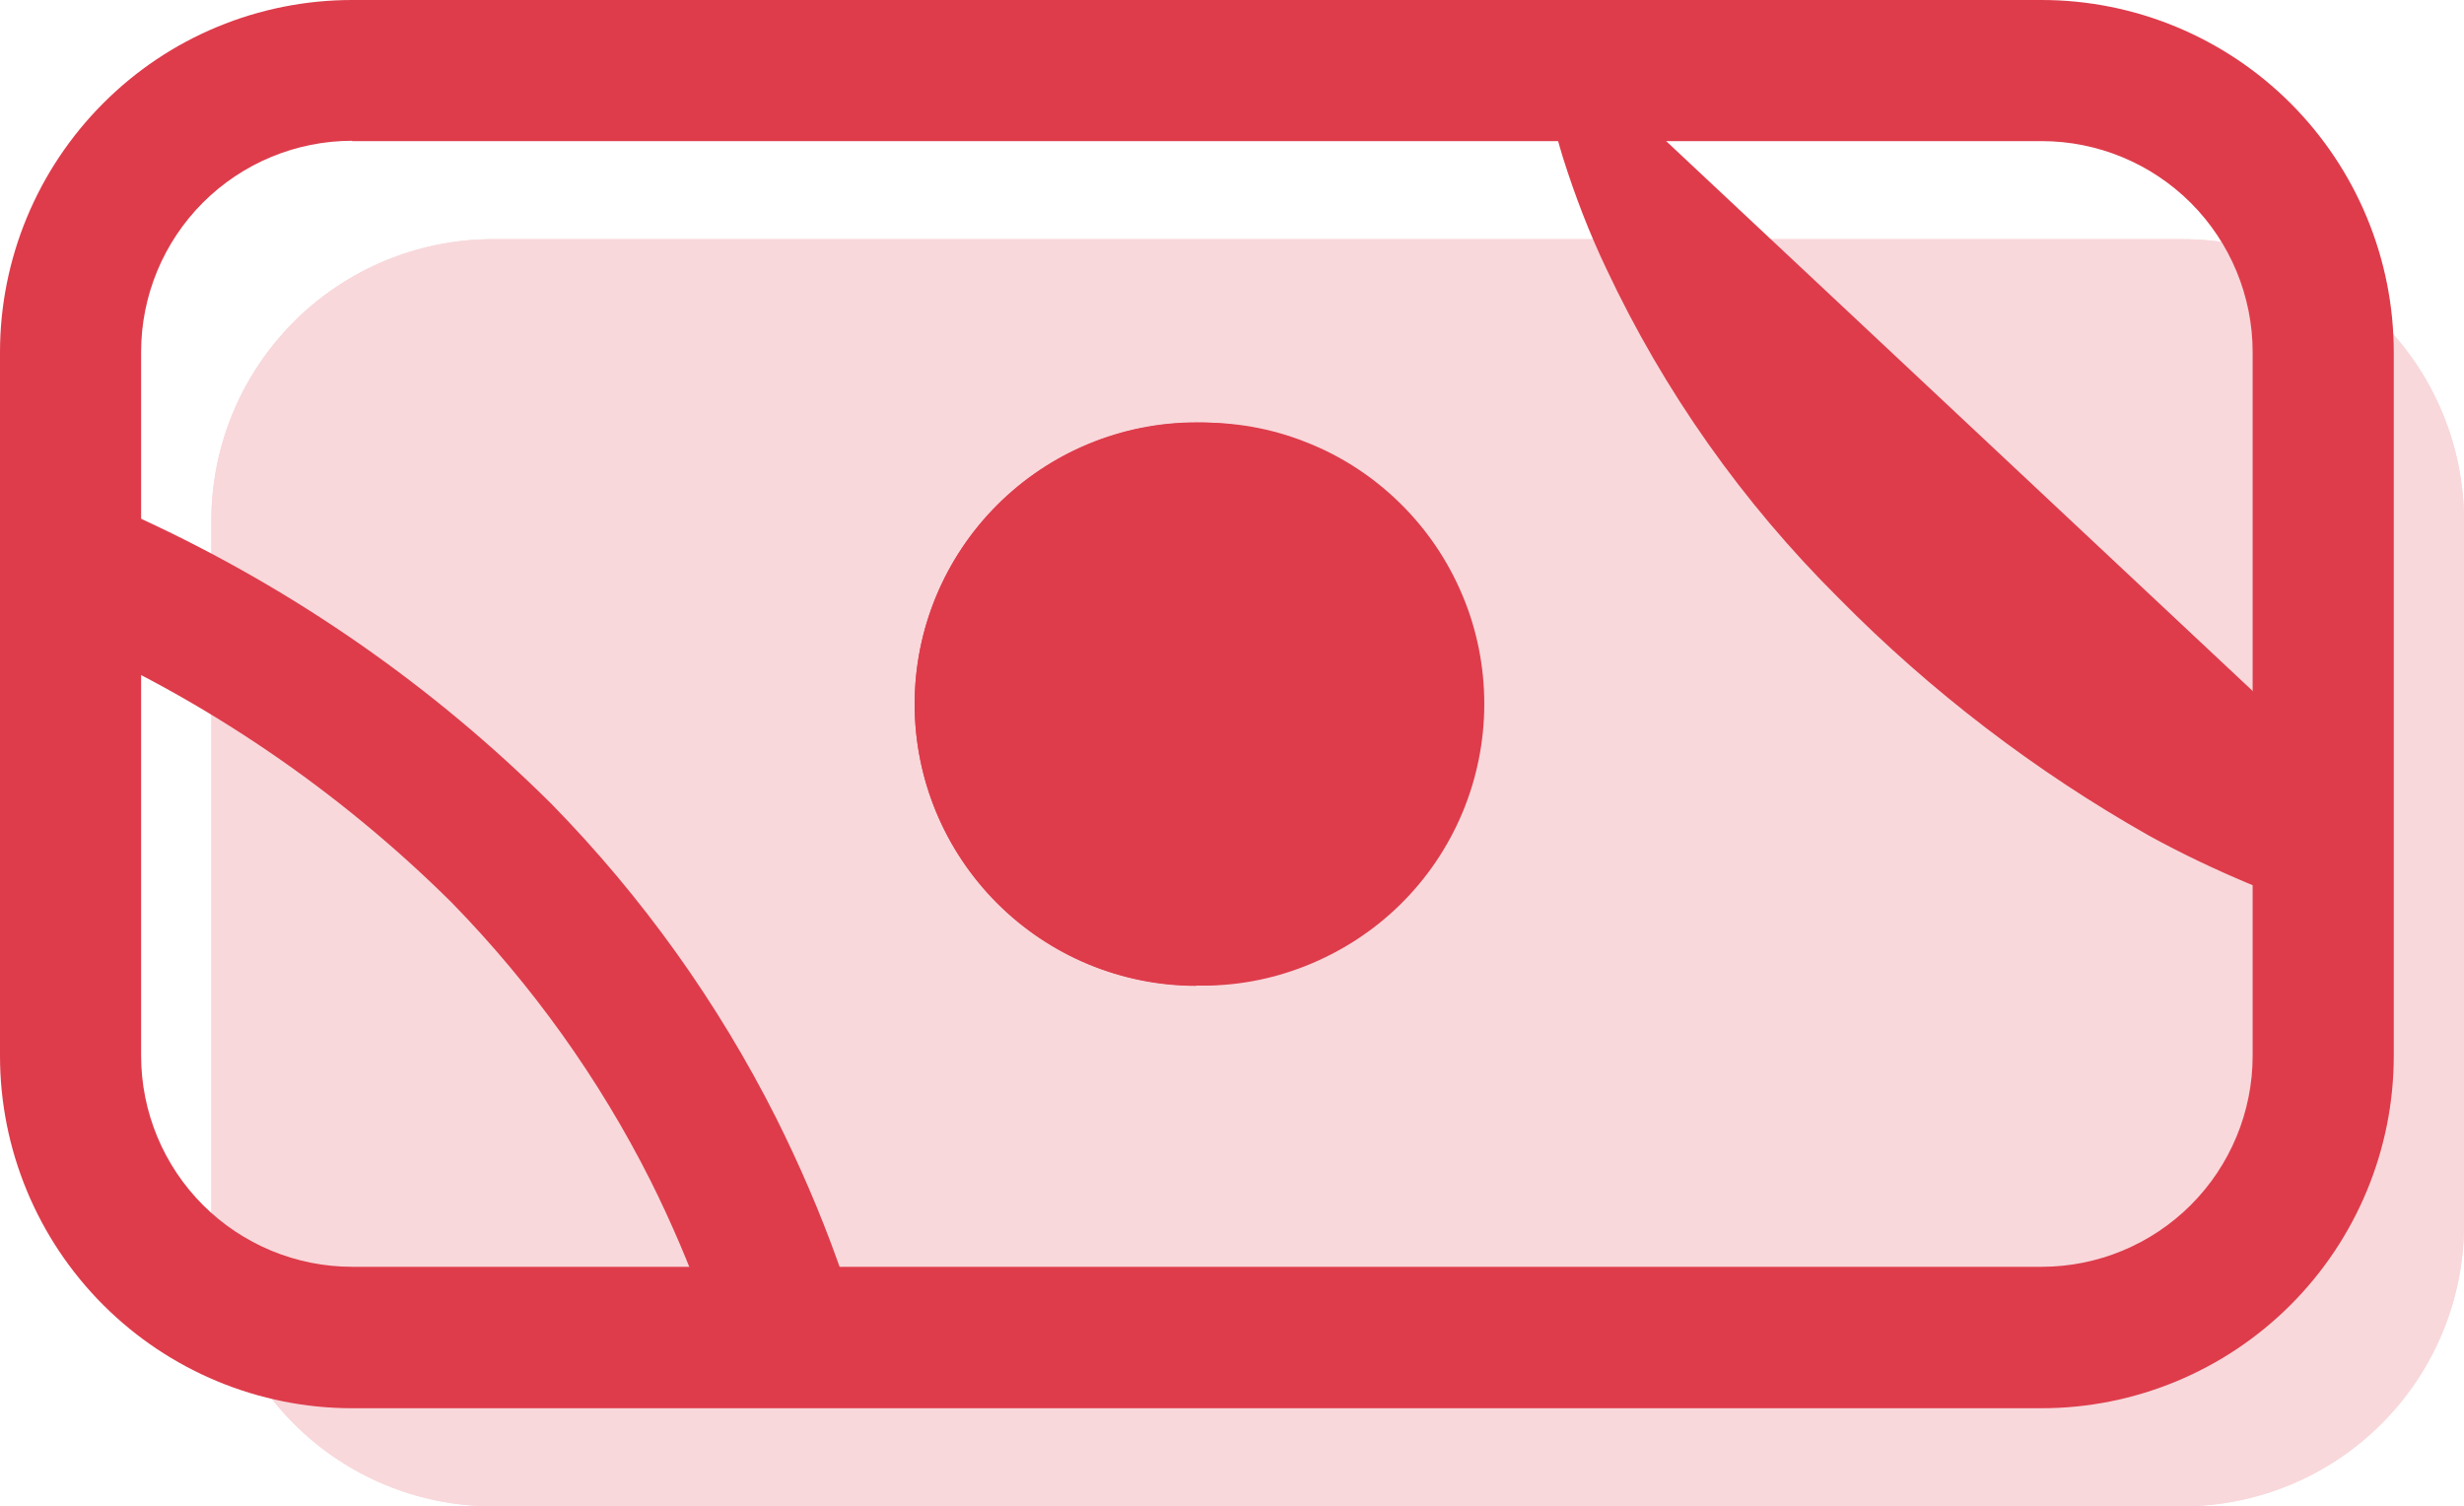 <svg xmlns="http://www.w3.org/2000/svg" id="Layer_2" data-name="Layer 2" viewBox="0 0 76.13 46.54"><defs><style>      .keep-more-of-what-you-earn-icon-1, .keep-more-of-what-you-earn-icon-2 {        fill: #de3c4b;      }      .keep-more-of-what-you-earn-icon-2 {        fill-rule: evenodd;      }      .keep-more-of-what-you-earn-icon-3 {        opacity: .2;      }    </style></defs><g id="Layer_1-2" data-name="Layer 1"><g class="keep-more-of-what-you-earn-icon-3"><path class="keep-more-of-what-you-earn-icon-1" d="M6.53,16.09c0-2.31.92-4.52,2.55-6.15,1.63-1.63,3.84-2.55,6.15-2.55h52.2c2.31,0,4.52.92,6.15,2.55,1.63,1.63,2.55,3.84,2.55,6.15v21.75c0,2.31-.92,4.52-2.55,6.15-1.63,1.63-3.84,2.55-6.15,2.55H15.23c-2.31,0-4.52-.92-6.15-2.55-1.63-1.63-2.55-3.84-2.55-6.15v-21.75Z"></path><path class="keep-more-of-what-you-earn-icon-2" d="M67.43,16.09H15.23v21.75h52.2v-21.75ZM15.23,7.39c-2.31,0-4.52.92-6.15,2.55-1.63,1.63-2.55,3.84-2.55,6.15v21.75c0,2.31.92,4.52,2.55,6.15,1.63,1.63,3.84,2.55,6.15,2.55h52.2c2.31,0,4.52-.92,6.15-2.55,1.63-1.63,2.55-3.84,2.55-6.15v-21.75c0-2.31-.92-4.52-2.55-6.15-1.63-1.63-3.84-2.55-6.15-2.55H15.23Z"></path></g><path class="keep-more-of-what-you-earn-icon-2" d="M0,10.88c0-2.88,1.15-5.65,3.19-7.69C5.22,1.15,7.99,0,10.88,0h52.2c2.88,0,5.65,1.15,7.69,3.19,2.04,2.04,3.19,4.81,3.19,7.69v21.75c0,2.88-1.15,5.65-3.19,7.69-2.04,2.04-4.81,3.19-7.69,3.19H10.88c-2.88,0-5.65-1.15-7.69-3.19-2.04-2.04-3.19-4.81-3.19-7.69V10.88ZM10.88,4.35c-1.73,0-3.39.69-4.61,1.91-1.22,1.22-1.91,2.88-1.91,4.61v21.75c0,1.73.69,3.39,1.91,4.61,1.22,1.22,2.88,1.91,4.61,1.91h52.2c1.73,0,3.39-.69,4.61-1.91,1.22-1.22,1.91-2.88,1.91-4.61V10.88c0-1.73-.69-3.39-1.91-4.61-1.22-1.22-2.88-1.91-4.61-1.91H10.88Z"></path><path class="keep-more-of-what-you-earn-icon-1" d="M45.66,21.75c0,2.31-.92,4.52-2.55,6.15-1.63,1.63-3.84,2.55-6.15,2.55-2.31,0-4.52-.92-6.15-2.55-1.63-1.63-2.55-3.84-2.55-6.15,0-2.31.92-4.52,2.55-6.15,1.63-1.63,3.84-2.55,6.15-2.55s4.52.92,6.15,2.55c1.63,1.63,2.55,3.84,2.55,6.15"></path><path class="keep-more-of-what-you-earn-icon-2" d="M36.96,26.1c.58.02,1.16-.08,1.71-.29.54-.21,1.04-.53,1.46-.93.42-.41.75-.89.98-1.43.23-.54.34-1.11.34-1.7,0-.58-.12-1.16-.35-1.7-.23-.54-.56-1.02-.98-1.43-.42-.41-.91-.72-1.46-.93-.54-.21-1.12-.31-1.71-.29-1.15,0-2.26.46-3.08,1.27-.82.82-1.27,1.92-1.27,3.08s.46,2.26,1.27,3.08c.82.82,1.92,1.27,3.08,1.27M36.96,30.45c1.16.03,2.31-.18,3.39-.61,1.08-.43,2.06-1.06,2.89-1.87.83-.81,1.49-1.78,1.94-2.85.45-1.07.68-2.22.68-3.37,0-1.16-.23-2.31-.68-3.37-.45-1.07-1.11-2.04-1.94-2.85-.83-.81-1.81-1.45-2.89-1.87-1.08-.43-2.23-.63-3.39-.6-2.31,0-4.52.92-6.15,2.55-1.63,1.63-2.55,3.84-2.55,6.15s.92,4.52,2.55,6.15c1.63,1.63,3.84,2.55,6.15,2.55M71.98,23.58c.55.16,1.02.54,1.3,1.04.28.51.34,1.1.18,1.66-.16.55-.54,1.02-1.04,1.3-.51.28-1.1.34-1.66.18h-.02s-.03-.01-.03-.01l-.08-.02-.26-.09c-.3-.1-.59-.22-.89-.34-1.05-.44-2.08-.93-3.08-1.48-3.52-1.99-6.75-4.46-9.59-7.34-2.97-2.95-5.4-6.39-7.18-10.18-.53-1.11-.97-2.26-1.34-3.43-.13-.43-.25-.86-.35-1.29l-.02-.09v-.03s0-.02,0-.02l2.13-.42M71.98,23.58h0,0ZM.31,16.77c.2-.54.61-.98,1.14-1.22.53-.24,1.12-.26,1.66-.05h.01s.02.01.02.01l.07.03.27.11c.23.09.55.23.95.41,4.68,2.17,8.95,5.14,12.61,8.78,2.8,2.86,5.14,6.13,6.94,9.7.72,1.44,1.36,2.92,1.9,4.43l.1.28.03.08v.03s0,0,0,0l-2.08.63,2.08-.63c.17.55.11,1.15-.17,1.66-.27.51-.74.89-1.29,1.05-.55.17-1.15.11-1.66-.17-.51-.27-.89-.74-1.05-1.29h0s-.01-.05-.01-.05l-.07-.21c-.48-1.32-1.03-2.61-1.66-3.87-1.59-3.16-3.67-6.06-6.15-8.6-3.5-3.47-7.61-6.27-12.13-8.24l-.2-.08-.04-.02h0M.31,16.77c-.1.27-.15.55-.14.84,0,.29.07.57.19.83s.29.49.49.69c.21.2.45.35.72.45l-1.27-2.8Z"></path></g></svg>